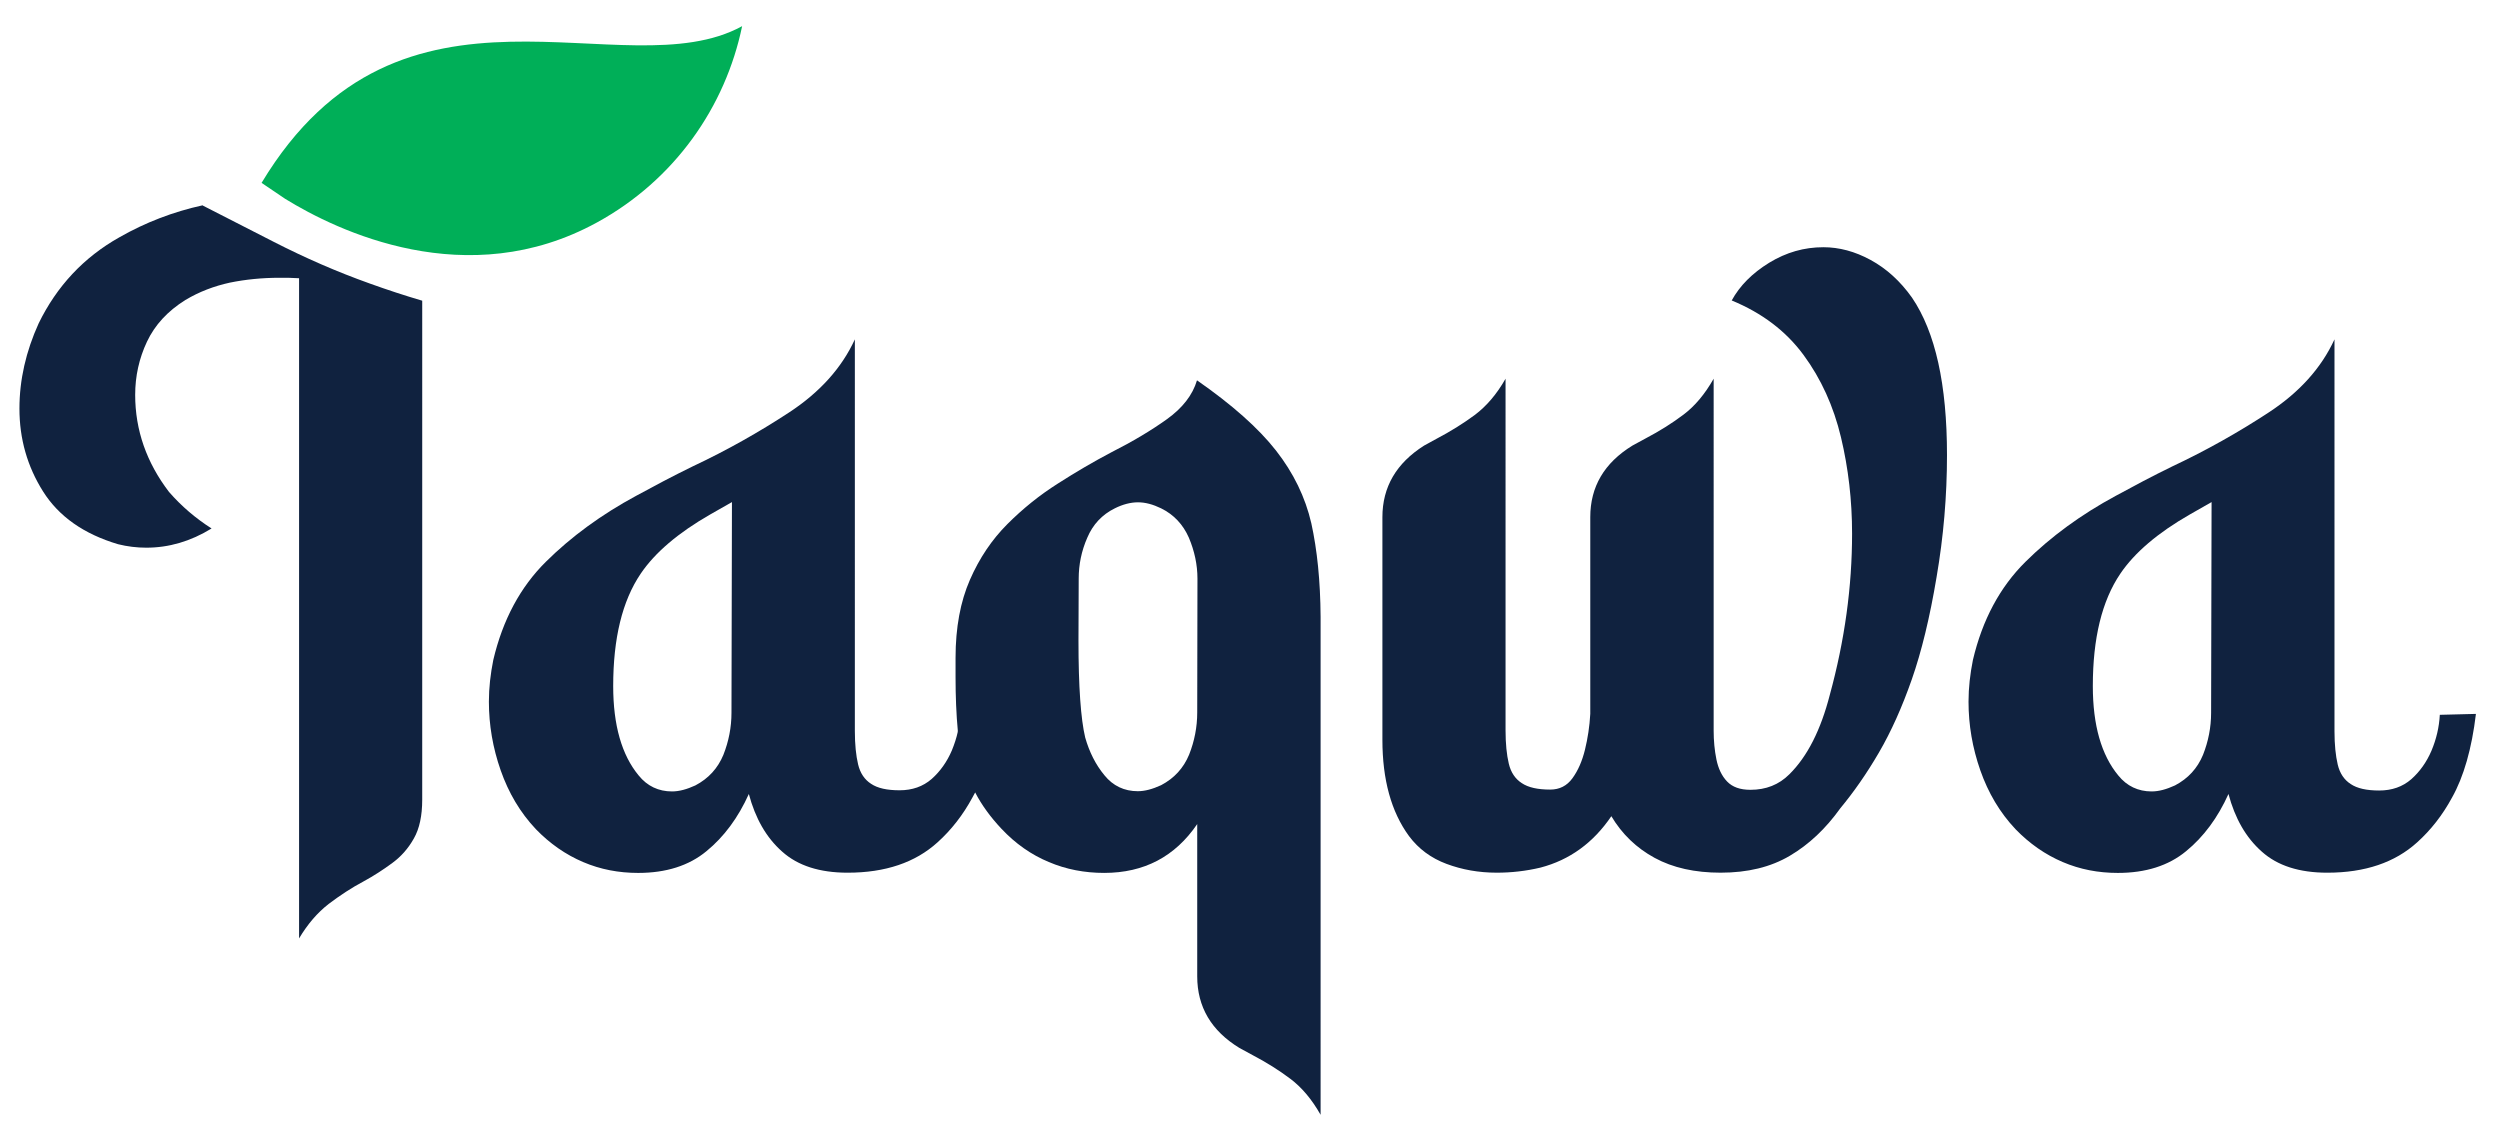<?xml version="1.0" encoding="utf-8"?>
<!-- Generator: Adobe Illustrator 27.4.0, SVG Export Plug-In . SVG Version: 6.00 Build 0)  -->
<svg version="1.1" id="Layer_1" xmlns="http://www.w3.org/2000/svg" xmlns:xlink="http://www.w3.org/1999/xlink" x="0px" y="0px"
	 viewBox="0 0 1080 491" style="enable-background:new 0 0 1080 491;" xml:space="preserve">
<style type="text/css">
	.st0{fill:#10223F;}
	.st1{fill:#00AF58;}
</style>
<g>
	<path class="st0" d="M159.8,122.5c-14.3-5.1-28-11.1-41.5-18c-10.1-5.2-20.3-10.4-30.5-15.6c0,0-0.2-0.1-0.3-0.2
		c-12.7,2.8-24.7,7.4-35.9,13.8c-15.5,8.7-27.1,21.2-34.9,37.2c-5.5,12.1-8.3,24.4-8.3,36.8c0,13.1,3.4,25,10.2,35.8
		c6.8,10.8,17.6,18.4,32.4,22.8c4,1,8.1,1.5,12.2,1.5c9.7,0,19.1-2.7,28.2-8.3c-6.9-4.4-13-9.6-18.4-15.8
		c-9.7-12.7-14.6-26.7-14.6-41.9c0-8.1,1.7-15.8,5.1-23c3.4-7.2,8.9-13.2,16.6-18c6-3.6,12.4-6,19.2-7.5c6.9-1.4,14-2.1,21.5-2.1
		c2.8,0,5.6,0,8.4,0.2v285.2c3.7-6.2,7.9-11.1,12.8-14.9c4.9-3.7,9.9-7,15-9.7c4.6-2.5,8.7-5.2,12.5-8c3.8-2.8,6.9-6.3,9.3-10.6
		c2.4-4.2,3.6-9.8,3.6-16.7V129.9C174.9,127.7,167.3,125.2,159.8,122.5z"/>
	<path class="st0" d="M414.8,308.8c-0.1,2.4-0.5,4.9-1,7.2c0,0,0,0,0,0c-0.6,2.8-1.5,5.5-2.6,8.2c-2.1,4.9-5,9-8.7,12.3
		c-3.8,3.3-8.4,4.9-13.9,4.9c-5.4,0-9.5-0.9-12.3-2.8c-2.8-1.8-4.7-4.6-5.6-8.4c-0.9-3.8-1.4-8.6-1.4-14.4V146.6
		c-5.7,12.4-15.2,22.9-28.3,31.5c-13.1,8.6-27.1,16.5-41.8,23.4c-8.6,4.2-16.7,8.5-24.4,12.7c-15,8.1-28,17.6-39,28.5
		c-11,10.9-18.6,25-22.7,42.4c-1.2,6-1.9,12-1.9,18c0,10.1,1.7,20,5.1,29.7c3.4,9.7,8.4,18.2,15.2,25.4c6.1,6.3,12.9,11,20.4,14.2
		c7.5,3.2,15.4,4.7,23.8,4.7c12,0,21.9-3.1,29.5-9.4c7.6-6.2,13.7-14.5,18.3-24.7c2.8,10.5,7.5,18.8,14.4,24.9
		c6.8,6.1,16.2,9.1,28.3,9.1c16.3,0,29.2-4.4,38.8-13.1c5.9-5.3,11-11.8,15.1-19.4c0.4-0.8,0.9-1.6,1.3-2.4c4.3-8.6,7.3-19.8,9-33.6
		L414.8,308.8L414.8,308.8z M316,307.9c0,6.3-1.2,12.4-3.5,18.2c-2.4,5.8-6.4,10.2-12.1,13.2c-3.7,1.7-7,2.6-10.1,2.6
		c-5.8,0-10.7-2.3-14.4-6.9c-7.3-8.8-11-21.7-11-38.6c0-20.6,3.9-36.8,11.9-48.6c6.1-9,16.1-17.6,30.1-25.6l9.3-5.3L316,307.9
		L316,307.9z"/>
	<path class="st0" d="M566.5,226.1c-2.6-11.3-7.7-21.8-15.3-31.5c-7.6-9.7-19-19.8-34.1-30.3c-1.9,6.4-6.3,12-13,16.8
		c-6.7,4.8-14.7,9.6-24,14.3c-7.6,4-15.3,8.5-23.1,13.5c-7.9,5-15.1,10.8-21.8,17.5c-6.7,6.7-12.1,14.7-16.2,24.1
		c-4.1,9.4-6.2,20.6-6.2,33.7v8.4c0,8.1,0.3,15.9,1,23.4c0,0,0,0,0,0c0.7,7.4,2.4,14.7,5.3,21.7c0.6,1.6,1.3,3.1,2.2,4.7
		c2.8,5.4,6.6,10.6,11.3,15.6c6.1,6.5,13,11.3,20.5,14.4c7.5,3.2,15.5,4.7,23.9,4.7c17.2,0,30.6-7,40.2-21.1v65.8
		c0,13.2,6.1,23.5,18.2,30.9l5.7,3.1c6.1,3.2,11.5,6.6,16.4,10.3c4.9,3.7,9.2,8.8,13,15.5V266.5C570.4,250.9,569,237.5,566.5,226.1z
		 M517.2,307.8c0,6.3-1.2,12.4-3.5,18.2c-2.4,5.8-6.4,10.2-12.1,13.2c-3.7,1.7-7,2.6-10.1,2.6c-5.8,0-10.7-2.3-14.4-6.9
		c-3.8-4.6-6.5-10-8.3-16.3c-1.9-8-2.9-22-2.9-41.9L466,250c0-6.1,1.2-12,3.7-17.7c2.4-5.7,6.4-10,11.9-12.7c3.4-1.7,6.8-2.6,10-2.6
		c3.2,0,6.5,0.9,10,2.6c5.5,2.7,9.5,7,12,12.7c2.4,5.7,3.7,11.6,3.7,17.7L517.2,307.8L517.2,307.8z"/>
	<path class="st0" d="M826,128.6c-5.1-7.2-11.1-12.6-17.9-16.3s-13.6-5.5-20.4-5.5c-8.3,0-16,2.2-23.4,6.7
		c-7.3,4.5-12.7,9.9-16.2,16.3c13.1,5.4,23.4,13.2,31,23.5c7.6,10.3,13,22.2,16.2,35.6c3.2,13.4,4.8,27.3,4.8,41.6
		c0,23-3.2,46.2-9.6,69.6c-3.9,15.2-9.7,26.7-17.5,34.4c-4.5,4.5-10.1,6.7-16.8,6.7c-4.5,0-7.8-1.2-10.1-3.6
		c-2.3-2.4-3.8-5.6-4.6-9.5c-0.8-3.9-1.2-8.1-1.2-12.5V163.6c-3.8,6.7-8.1,11.8-13,15.5c-4.9,3.7-10.3,7.1-16.4,10.3l-5.7,3.1
		C693,200,687,210.3,687,223.4v85c-0.3,5.4-1.1,10.6-2.3,15.5s-3,9-5.4,12.3c-2.4,3.3-5.6,4.9-9.6,4.9c-5.4,0-9.5-0.9-12.3-2.8
		c-2.8-1.8-4.7-4.6-5.6-8.4c-0.9-3.8-1.4-8.6-1.4-14.4V163.6c-3.8,6.7-8.2,11.8-13.2,15.6c-5,3.7-10.6,7.2-16.7,10.4l-5.3,2.9
		c-12,7.6-18,17.9-18,30.9v96.2c0,17.2,3.8,31.1,11.5,41.6c4.1,5.5,9.5,9.5,16.2,12c6.7,2.5,13.9,3.8,21.7,3.8
		c6.3,0,12.6-0.7,18.9-2.2c12.6-3.3,22.8-10.7,30.6-22.2c4.6,7.7,10.8,13.7,18.7,18c7.9,4.3,17.4,6.4,28.5,6.4
		c11.7,0,21.6-2.4,29.9-7.3c8.3-4.9,15.5-11.7,21.8-20.5c5.8-7,11.4-15,16.7-24.1c5.3-9.1,10-19.6,14.2-31.6
		c4.2-12,7.8-26.8,10.7-44.2c3-17.5,4.5-35,4.5-52.7C841.1,166.1,836.1,143.5,826,128.6z"/>
	<path class="st0" d="M1054,308.8c-0.3,5.4-1.5,10.5-3.6,15.5c-2.1,4.9-5,9-8.7,12.3c-3.8,3.3-8.4,4.9-13.9,4.9
		c-5.4,0-9.5-0.9-12.3-2.8c-2.8-1.8-4.7-4.6-5.6-8.4c-0.9-3.8-1.4-8.6-1.4-14.4V146.6c-5.7,12.4-15.2,22.9-28.3,31.5
		c-13.1,8.6-27.1,16.5-41.8,23.4c-8.6,4.2-16.7,8.5-24.4,12.7c-15,8.1-28,17.6-39,28.5c-11,10.9-18.6,25-22.7,42.4
		c-1.2,6-1.9,12-1.9,18c0,10.1,1.7,20,5.1,29.7c3.4,9.7,8.4,18.2,15.2,25.4c6.1,6.3,12.9,11,20.4,14.2c7.5,3.2,15.4,4.7,23.8,4.7
		c12,0,21.9-3.1,29.5-9.4c7.6-6.2,13.7-14.5,18.3-24.7c2.8,10.5,7.5,18.8,14.4,24.9c6.8,6.1,16.2,9.1,28.3,9.1
		c16.3,0,29.2-4.4,38.8-13.1c5.9-5.3,11-11.8,15.1-19.4c5-8.9,8.5-21,10.3-36.1L1054,308.8L1054,308.8z M955.2,307.9
		c0,6.3-1.2,12.4-3.5,18.2c-2.4,5.8-6.4,10.2-12.1,13.2c-3.7,1.7-7,2.6-10.1,2.6c-5.8,0-10.7-2.3-14.4-6.9c-7.3-8.8-11-21.7-11-38.6
		c0-20.6,3.9-36.8,11.9-48.6c6.1-9,16.1-17.6,30.1-25.6l9.3-5.3L955.2,307.9L955.2,307.9z"/>
	<path class="st1" d="M113,79l10.2,6.9c22.4,13.8,78.5,41,134.7,10.2c33.6-18.4,55.5-50,62.7-84.8C269.6,39.3,173.4-21.3,113,79z"/>
</g>
</svg>
